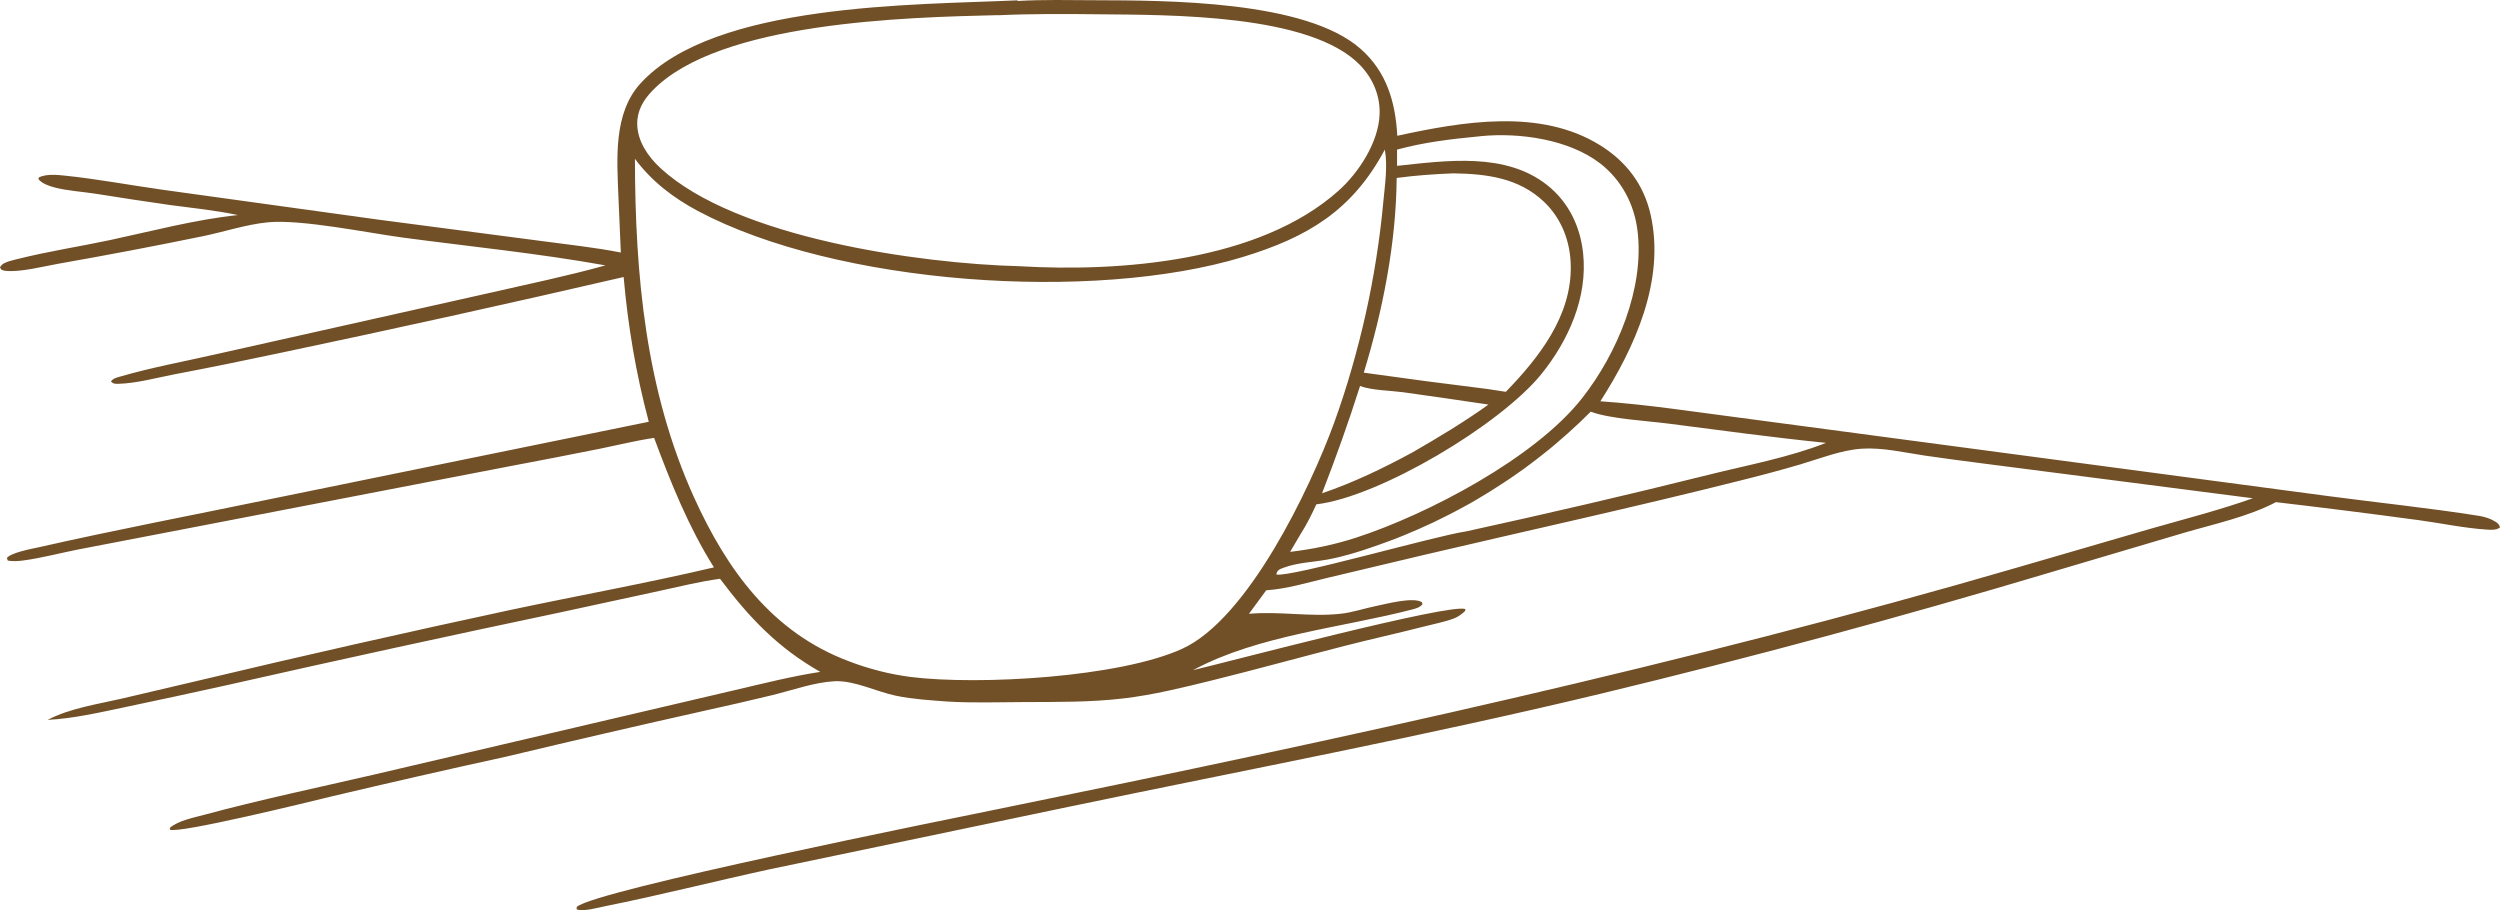 <?xml version="1.0" encoding="UTF-8"?> <svg xmlns="http://www.w3.org/2000/svg" viewBox="0 0 122.644 44.661" fill="none"><path d="M49.94 0.047C51.167 -0.024 52.423 0.005 53.656 0.011C57.211 0.023 64.07 0.011 66.761 2.408C68.03 3.532 68.458 5.013 68.548 6.661C71.751 5.965 75.574 5.299 78.515 7.136C79.79 7.933 80.641 9.058 80.975 10.527C81.701 13.744 80.207 17.039 78.51 19.686C80.802 19.841 83.094 20.203 85.375 20.495L97.433 22.101L114.129 24.325C116.618 24.658 119.137 24.914 121.614 25.307C121.882 25.348 122.168 25.438 122.4 25.58C122.537 25.663 122.608 25.723 122.644 25.878C122.459 26.014 122.197 25.997 121.971 25.979C120.882 25.907 119.768 25.669 118.684 25.521C116.344 25.205 113.998 24.908 111.652 24.634C110.282 25.354 108.621 25.705 107.139 26.139L100.553 28.09C93.253 30.273 85.893 32.259 78.48 34.044C69.864 36.114 61.182 37.755 52.512 39.563L37.793 42.638C35.078 43.227 32.375 43.917 29.653 44.464C29.35 44.524 28.546 44.75 28.284 44.601L28.296 44.488C29.207 43.673 46.326 40.229 49.095 39.664C65.874 36.244 82.582 32.616 99.029 27.822L105.531 25.931C107.204 25.455 108.883 25.021 110.521 24.444L97.236 22.731C96.302 22.612 95.367 22.487 94.432 22.351C93.426 22.202 92.354 21.946 91.336 22.012C90.329 22.077 89.275 22.499 88.311 22.785C87.334 23.07 86.358 23.332 85.369 23.576C80.23 24.872 75.05 26.003 69.888 27.216L65.13 28.346C64.153 28.578 63.123 28.893 62.117 28.958L61.271 30.112C62.754 29.976 64.26 30.273 65.743 30.112C66.339 30.053 66.928 29.845 67.518 29.726C68.024 29.625 69.34 29.268 69.762 29.547L69.78 29.642C69.667 29.791 69.483 29.845 69.31 29.892C65.892 30.784 61.742 31.159 58.592 32.842L58.52 32.878C60.039 32.527 71.275 29.541 71.894 29.886C71.858 29.999 71.888 29.964 71.823 30.023C71.68 30.148 71.525 30.261 71.346 30.332C70.876 30.511 70.34 30.612 69.852 30.737C68.56 31.07 67.25 31.355 65.958 31.688C63.796 32.242 61.646 32.836 59.485 33.372C58.038 33.728 56.585 34.091 55.103 34.264C53.495 34.454 51.863 34.436 50.244 34.442C48.999 34.448 47.737 34.49 46.498 34.418C45.653 34.353 44.795 34.305 43.962 34.133C43.003 33.937 41.925 33.378 40.955 33.419C39.966 33.467 38.871 33.859 37.906 34.097C36.798 34.365 35.691 34.621 34.578 34.864C31.332 35.59 28.093 36.339 24.86 37.113C21.972 37.743 19.096 38.403 16.22 39.081C15.309 39.307 8.705 40.925 8.33 40.699L8.342 40.604C8.759 40.253 9.491 40.116 10.015 39.973C12.766 39.23 15.577 38.641 18.352 37.999L29.046 35.495L35.983 33.871C37.394 33.544 38.805 33.181 40.24 32.961C38.156 31.778 36.751 30.297 35.322 28.393C34.322 28.53 33.315 28.78 32.327 28.994L27.521 30.035C22.037 31.189 16.559 32.384 11.093 33.621C9.45 33.984 7.8 34.341 6.157 34.686C4.906 34.948 3.608 35.251 2.334 35.316C3.454 34.733 4.787 34.549 6.008 34.264L9.783 33.378C14.85 32.17 19.924 31.022 25.015 29.928C28.343 29.22 31.708 28.614 35.024 27.834C33.78 25.86 32.898 23.659 32.089 21.482C31.201 21.613 30.314 21.833 29.439 22.012C27.98 22.303 26.521 22.589 25.062 22.862L9.164 25.931L3.817 26.96C2.912 27.139 2.019 27.382 1.102 27.501C0.851 27.531 0.625 27.543 0.381 27.501L0.339 27.37C0.548 27.109 1.548 26.924 1.905 26.847C5.681 25.991 9.491 25.265 13.284 24.48L31.827 20.691C31.201 18.342 30.808 16.016 30.594 13.59C24.967 14.892 19.322 16.141 13.665 17.331C11.963 17.694 10.26 18.039 8.545 18.366C7.657 18.538 6.693 18.806 5.794 18.83C5.627 18.83 5.561 18.83 5.442 18.717C5.532 18.574 5.681 18.538 5.835 18.491C7.437 18.021 9.098 17.723 10.724 17.349L23.943 14.387C25.866 13.947 27.801 13.548 29.701 13.019C26.426 12.43 23.074 12.097 19.775 11.657C18.006 11.419 14.773 10.747 13.136 10.907C12.088 11.008 10.98 11.377 9.938 11.591C7.592 12.073 5.24 12.519 2.882 12.935C2.167 13.06 0.977 13.37 0.268 13.286C0.232 13.286 0.173 13.269 0.137 13.257C0.03 13.221 0.048 13.203 0 13.114C0.024 13.078 0.042 13.043 0.071 13.013C0.214 12.846 0.685 12.751 0.899 12.698C2.37 12.329 3.894 12.097 5.377 11.782C7.437 11.341 9.581 10.77 11.671 10.55C10.575 10.318 9.444 10.205 8.336 10.057C7.122 9.884 5.907 9.7 4.692 9.504C4.037 9.403 3.287 9.361 2.644 9.188C2.388 9.117 2.048 8.998 1.882 8.784L1.917 8.695C2.287 8.534 2.751 8.57 3.144 8.612C4.764 8.778 6.395 9.087 8.009 9.313L18.572 10.776L26.515 11.817C27.825 11.996 29.165 12.133 30.457 12.388C30.415 11.472 30.374 10.562 30.338 9.646C30.267 7.803 30.082 5.566 31.416 4.097C35.03 0.13 44.908 0.249 49.898 0.017L49.94 0.047ZM67.94 7.333C66.345 10.324 64.165 11.633 60.968 12.608C53.626 14.845 41.044 13.97 34.244 10.354C33.029 9.706 31.975 8.903 31.148 7.791C31.16 13.495 31.666 19.151 34.054 24.414C35.661 27.953 37.876 31.028 41.64 32.438C42.128 32.628 42.628 32.783 43.134 32.914C43.64 33.044 44.152 33.14 44.676 33.211C48.046 33.627 54.936 33.229 58.002 31.825C61.224 30.35 64.26 23.992 65.451 20.739C65.767 19.864 66.053 18.984 66.309 18.092C66.565 17.2 66.797 16.302 67 15.392C67.202 14.488 67.375 13.572 67.518 12.656C67.661 11.74 67.78 10.818 67.863 9.89C67.94 9.075 68.083 8.142 67.935 7.333H67.94ZM48.958 0.743C44.474 0.85 35.286 1.064 32.017 4.436C31.564 4.9 31.249 5.43 31.261 6.096C31.279 6.946 31.797 7.69 32.404 8.249C36.108 11.669 45.117 12.935 50.012 13.06C54.995 13.352 61.772 12.828 65.66 9.361C66.66 8.469 67.631 6.976 67.679 5.608C67.714 4.692 67.351 3.847 66.72 3.193C64.29 0.671 57.335 0.737 53.93 0.701C52.274 0.683 50.607 0.671 48.952 0.749L48.958 0.743ZM71.299 8.504C70.364 8.54 69.447 8.606 68.518 8.73C68.488 11.942 67.839 15.219 66.904 18.282C68.929 18.568 70.953 18.836 72.984 19.085L73.871 19.222C75.503 17.539 77.116 15.487 77.057 13.013C77.033 11.835 76.604 10.717 75.741 9.896C74.508 8.725 72.924 8.528 71.293 8.504H71.299ZM72.561 6.69C71.191 6.821 69.87 6.976 68.536 7.339V8.136C70.959 7.88 73.871 7.452 75.925 9.099C76.962 9.932 77.527 11.121 77.664 12.424C77.896 14.583 76.944 16.712 75.61 18.36C73.597 20.84 67.684 24.373 64.576 24.742C64.35 25.235 64.112 25.717 63.82 26.175L63.29 27.073C64.398 26.942 65.457 26.722 66.523 26.377C70.036 25.235 75.318 22.464 77.616 19.531C79.331 17.349 80.683 14.143 80.332 11.318C80.171 10.009 79.546 8.826 78.492 8.011C76.956 6.833 74.538 6.494 72.65 6.679C72.621 6.679 72.585 6.684 72.555 6.69H72.561ZM78.045 20.186C77.86 20.37 77.67 20.554 77.48 20.739C77.289 20.917 77.092 21.096 76.896 21.274C76.699 21.447 76.497 21.619 76.301 21.791C76.098 21.964 75.896 22.131 75.687 22.291C75.479 22.458 75.27 22.618 75.062 22.773C74.854 22.933 74.639 23.088 74.419 23.237C74.204 23.391 73.984 23.54 73.764 23.683C73.543 23.826 73.323 23.968 73.097 24.111C72.871 24.248 72.644 24.385 72.418 24.521C72.192 24.658 71.96 24.783 71.728 24.908C71.495 25.033 71.263 25.158 71.025 25.277C70.793 25.396 70.554 25.515 70.316 25.628C70.078 25.741 69.84 25.848 69.596 25.955C69.352 26.062 69.114 26.163 68.869 26.264C68.625 26.365 68.381 26.46 68.131 26.55C67.881 26.645 67.637 26.728 67.387 26.817C66.66 27.073 65.898 27.305 65.136 27.448C64.415 27.579 63.659 27.596 62.968 27.852C62.784 27.918 62.635 27.977 62.617 28.185C63.338 28.328 70.406 26.288 71.93 26.068C75.901 25.199 79.861 24.278 83.803 23.296C85.708 22.82 87.751 22.446 89.579 21.726C86.995 21.464 84.416 21.113 81.838 20.78C80.778 20.644 78.986 20.548 78.039 20.198L78.045 20.186ZM66.72 18.937C66.154 20.721 65.535 22.452 64.856 24.2C66.404 23.671 67.863 22.969 69.298 22.19C70.578 21.452 71.817 20.709 73.02 19.847C71.62 19.638 70.221 19.436 68.816 19.24C68.191 19.157 67.291 19.151 66.72 18.937Z" fill="#725027"></path></svg> 